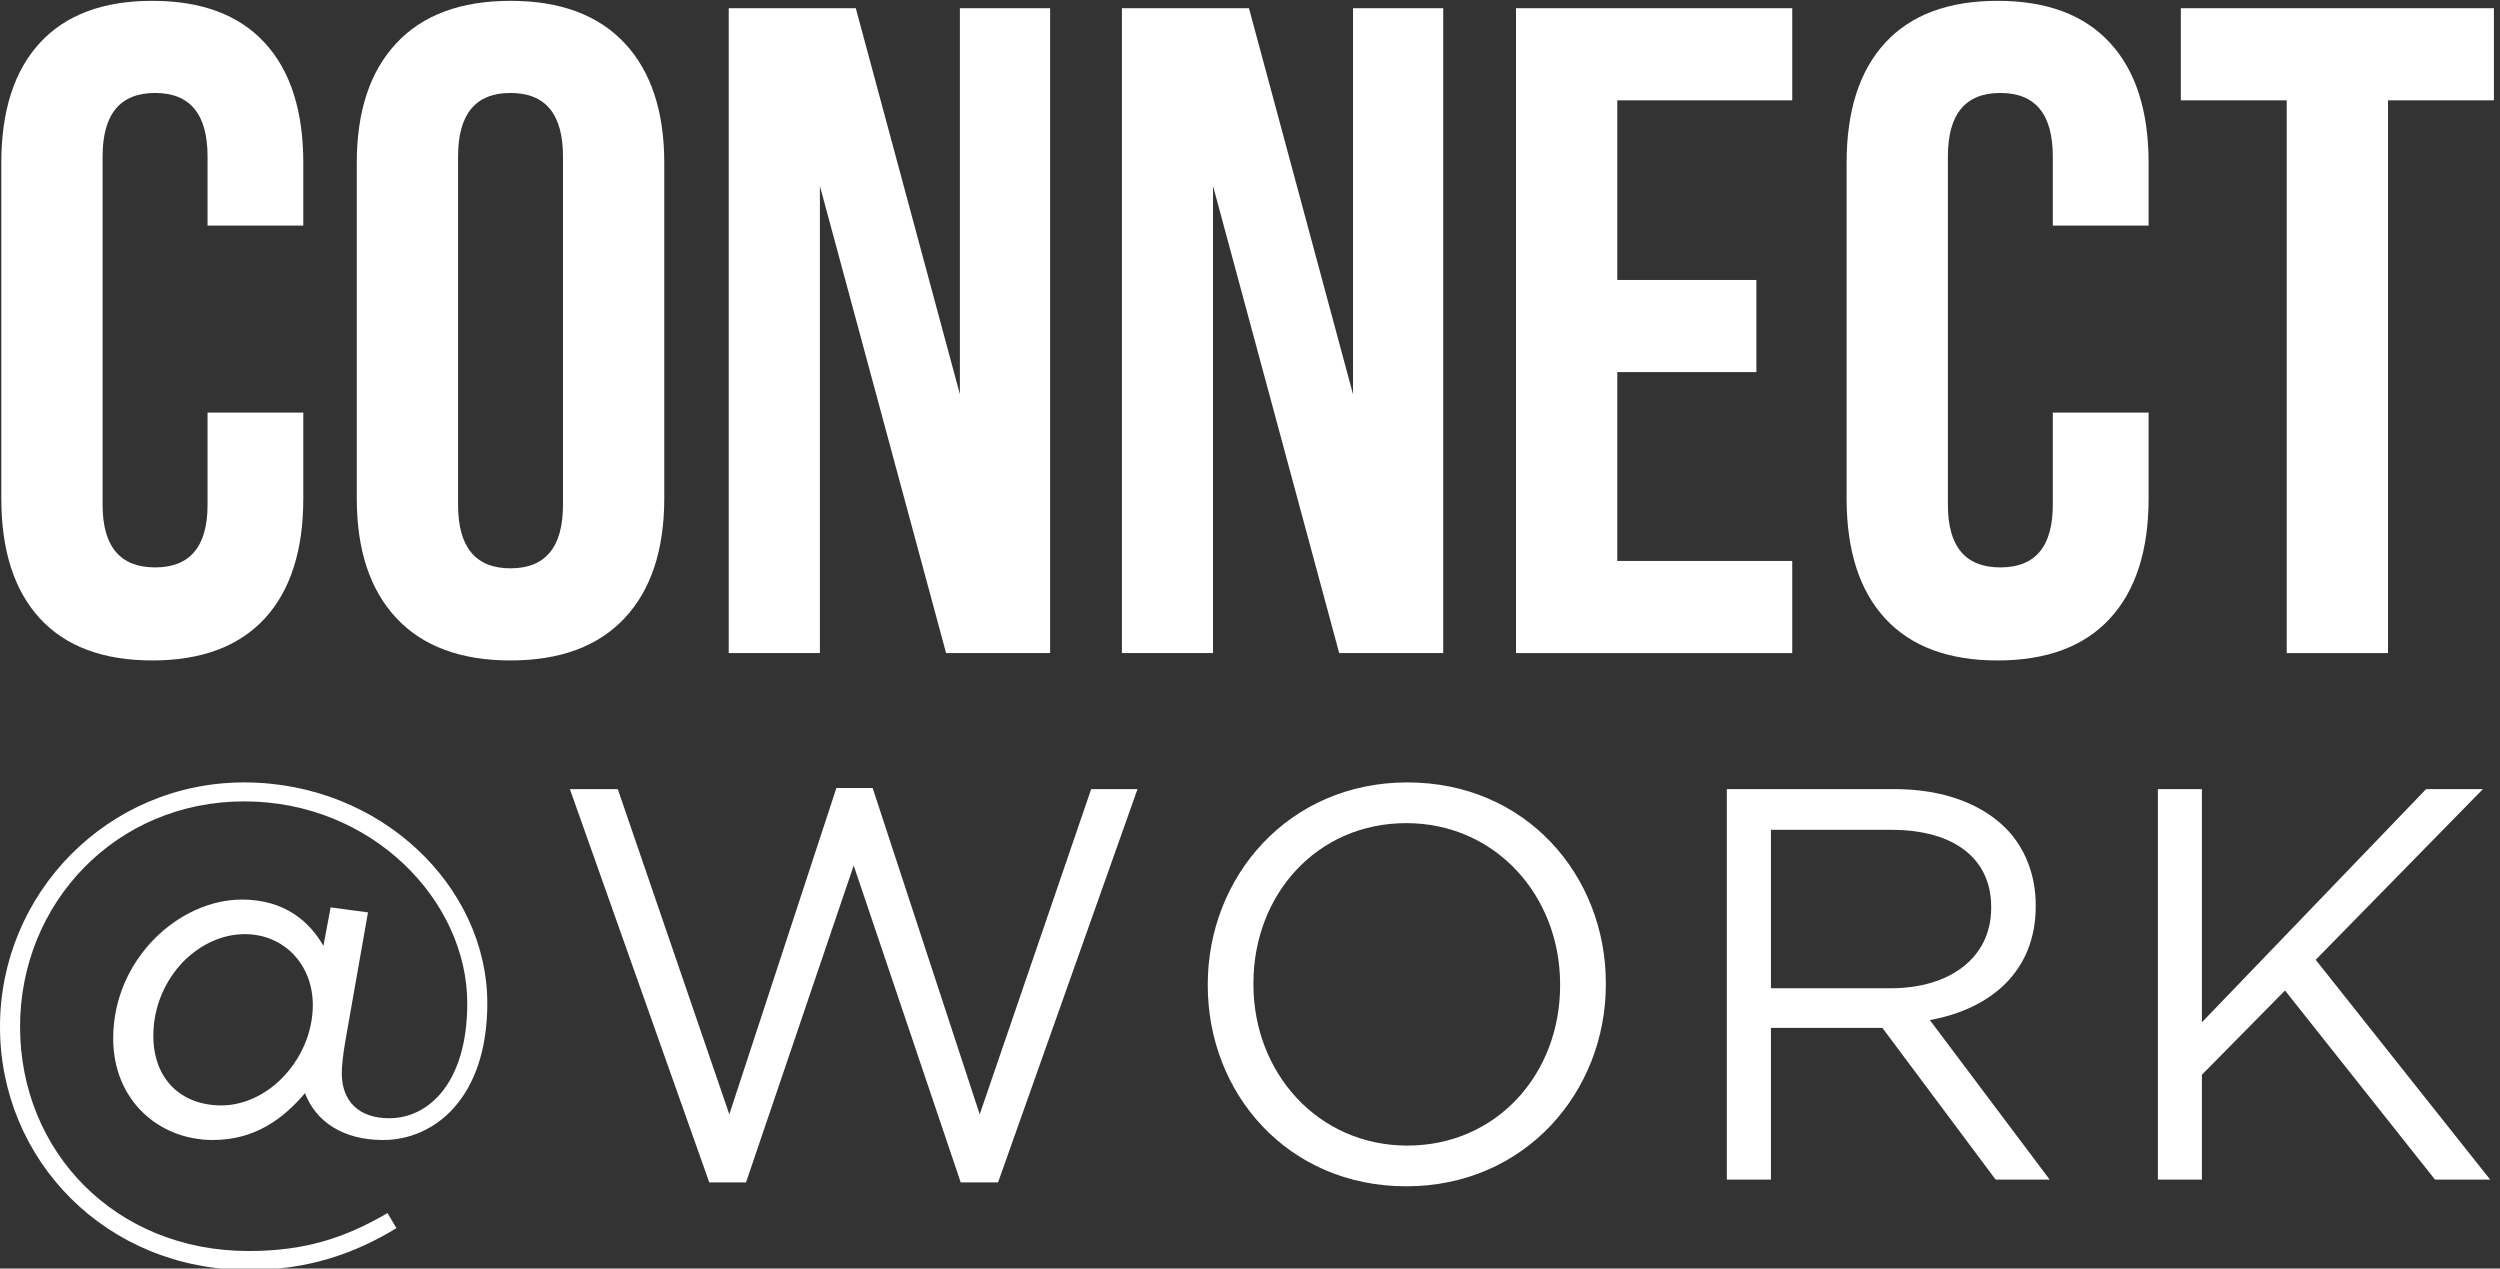 <svg xmlns="http://www.w3.org/2000/svg" xmlns:xlink="http://www.w3.org/1999/xlink" xmlns:serif="http://www.serif.com/" width="100%" height="100%" viewBox="0 0 404 205" xml:space="preserve" style="fill-rule:evenodd;clip-rule:evenodd;stroke-linejoin:round;stroke-miterlimit:2;"><rect x="0" y="0" width="404" height="205" fill="#333333" stroke="none"/>    <g transform="matrix(1.2,0,0,0.932,-1164.69,-274.892)">        <path d="M970.751,381.35L970.751,323.207C970.751,314.155 972.487,307.207 975.959,302.361C979.431,297.516 984.473,295.093 991.087,295.093C997.7,295.093 1002.74,297.516 1006.22,302.361C1009.69,307.207 1011.42,314.155 1011.42,323.207L1011.42,334.069L998.527,334.069L998.527,322.089C998.527,314.741 996.171,311.067 991.459,311.067C986.747,311.067 984.391,314.741 984.391,322.089L984.391,382.469C984.391,389.71 986.747,393.331 991.459,393.331C996.171,393.331 998.527,389.71 998.527,382.469L998.527,366.495L1011.42,366.495L1011.42,381.35C1011.42,390.402 1009.69,397.351 1006.22,402.196C1002.74,407.041 997.7,409.464 991.087,409.464C984.473,409.464 979.431,407.041 975.959,402.196C972.487,397.351 970.751,390.402 970.751,381.35Z" style="fill:white;fill-rule:nonzero;"></path>        <path d="M1018.62,381.35L1018.62,323.207C1018.62,314.262 1020.39,307.34 1023.95,302.441C1027.5,297.543 1032.63,295.093 1039.32,295.093C1046.02,295.093 1051.14,297.543 1054.7,302.441C1058.25,307.34 1060.03,314.262 1060.03,323.207L1060.03,381.35C1060.03,390.296 1058.25,397.218 1054.7,402.116C1051.14,407.015 1046.02,409.464 1039.32,409.464C1032.63,409.464 1027.5,407.015 1023.95,402.116C1020.39,397.218 1018.62,390.296 1018.62,381.35ZM1032.26,382.469C1032.26,389.816 1034.61,393.49 1039.32,393.49C1044.04,393.49 1046.39,389.816 1046.39,382.469L1046.39,322.089C1046.39,314.741 1044.04,311.067 1039.32,311.067C1034.61,311.067 1032.26,314.741 1032.26,322.089L1032.26,382.469Z" style="fill:white;fill-rule:nonzero;"></path>        <path d="M1068.71,408.186L1068.71,296.371L1085.82,296.371L1099.84,363.3L1099.84,296.371L1111.99,296.371L1111.99,408.186L1097.98,408.186L1080.99,327.2L1080.99,408.186L1068.71,408.186Z" style="fill:white;fill-rule:nonzero;"></path>        <path d="M1121.66,408.186L1121.66,296.371L1138.77,296.371L1152.78,363.3L1152.78,296.371L1164.93,296.371L1164.93,408.186L1150.92,408.186L1133.93,327.2L1133.93,408.186L1121.66,408.186Z" style="fill:white;fill-rule:nonzero;"></path>        <path d="M1174.73,408.186L1174.73,296.371L1211.93,296.371L1211.93,312.345L1188.37,312.345L1188.37,343.493L1207.1,343.493L1207.1,359.467L1188.37,359.467L1188.37,392.212L1211.93,392.212L1211.93,408.186L1174.73,408.186Z" style="fill:white;fill-rule:nonzero;"></path>        <path d="M1219.25,381.35L1219.25,323.207C1219.25,314.155 1220.98,307.207 1224.45,302.361C1227.93,297.516 1232.97,295.093 1239.58,295.093C1246.2,295.093 1251.24,297.516 1254.71,302.361C1258.18,307.207 1259.92,314.155 1259.92,323.207L1259.92,334.069L1247.02,334.069L1247.02,322.089C1247.02,314.741 1244.67,311.067 1239.95,311.067C1235.24,311.067 1232.89,314.741 1232.89,322.089L1232.89,382.469C1232.89,389.71 1235.24,393.331 1239.95,393.331C1244.67,393.331 1247.02,389.71 1247.02,382.469L1247.02,366.495L1259.92,366.495L1259.92,381.35C1259.92,390.402 1258.18,397.351 1254.71,402.196C1251.24,407.041 1246.2,409.464 1239.58,409.464C1232.97,409.464 1227.93,407.041 1224.45,402.196C1220.98,397.351 1219.25,390.402 1219.25,381.35Z" style="fill:white;fill-rule:nonzero;"></path>        <path d="M1264.26,312.345L1264.26,296.371L1306.42,296.371L1306.42,312.345L1292.16,312.345L1292.16,408.186L1278.52,408.186L1278.52,312.345L1264.26,312.345Z" style="fill:white;fill-rule:nonzero;"></path>        <path d="M1004.06,515.152C1011.87,515.152 1018.18,512.443 1023.96,507.897L1022.76,505.285C1016.98,509.638 1011.57,511.863 1004.06,511.863C986.042,511.863 973.277,494.548 973.277,472.978C973.277,451.504 986.192,433.9 1003.46,433.9C1020.66,433.9 1033.5,451.117 1033.5,468.915C1033.5,482.651 1028.32,488.841 1022.99,488.841C1018.93,488.841 1016.6,485.94 1016.6,481.006C1016.6,479.942 1016.75,477.814 1017.13,475.106L1020.13,453.149L1015.1,452.278L1014.13,458.952C1012.32,454.89 1009.02,450.924 1003.16,450.924C994.677,450.924 985.817,461.274 985.817,475.009C985.817,485.649 991.899,492.614 999.258,492.614C1004.89,492.614 1008.72,488.938 1011.65,484.489C1013.07,489.325 1016.68,492.614 1022.16,492.614C1029.07,492.614 1036.2,485.359 1036.2,468.915C1036.2,448.699 1021.86,430.611 1003.46,430.611C985.066,430.611 970.574,449.86 970.574,472.978C970.574,496.096 984.841,515.152 1004.06,515.152ZM1000.38,486.617C995.053,486.617 991.223,482.167 991.223,474.526C991.223,469.399 992.875,464.853 995.278,461.661C997.606,458.662 1000.53,456.921 1003.54,456.921C1008.79,456.921 1012.7,462.144 1012.7,469.205C1012.7,474.042 1011.05,478.685 1008.49,481.974C1006.32,484.779 1003.39,486.617 1000.38,486.617Z" style="fill:white;fill-rule:nonzero;"></path>        <path d="M1066.09,499.965L1071.04,499.965L1085.54,445.023L1099.95,499.965L1104.98,499.965L1123.76,431.772L1117.52,431.772L1102.51,488.164L1088.09,431.578L1083.21,431.578L1068.79,488.164L1053.77,431.772L1047.32,431.772L1066.09,499.965Z" style="fill:white;fill-rule:nonzero;"></path>        <path d="M1159.95,500.642C1175.94,500.642 1186.83,484.295 1186.83,465.627L1186.83,465.433C1186.83,446.764 1176.09,430.611 1160.1,430.611C1144.1,430.611 1133.22,446.958 1133.22,465.627L1133.22,465.82C1133.22,484.489 1143.95,500.642 1159.95,500.642ZM1160.1,493.581C1148.08,493.581 1139.37,481.006 1139.37,465.627L1139.37,465.433C1139.37,450.053 1147.93,437.672 1159.95,437.672C1171.96,437.672 1180.67,450.247 1180.67,465.627L1180.67,465.82C1180.67,481.2 1172.11,493.581 1160.1,493.581Z" style="fill:white;fill-rule:nonzero;"></path>        <path d="M1203.12,499.482L1209.06,499.482L1209.06,473.171L1224.07,473.171L1239.32,499.482L1246.6,499.482L1230.46,471.817C1238.72,469.883 1244.72,463.305 1244.72,452.085L1244.72,451.891C1244.72,446.571 1243.22,441.831 1240.67,438.543C1237.37,434.286 1232.18,431.772 1225.73,431.772L1203.12,431.772L1203.12,499.482ZM1209.06,466.304L1209.06,438.833L1225.28,438.833C1233.76,438.833 1238.72,443.863 1238.72,452.181L1238.72,452.375C1238.72,461.08 1233.09,466.304 1225.2,466.304L1209.06,466.304Z" style="fill:white;fill-rule:nonzero;"></path>        <path d="M1261.17,499.482L1267.1,499.482L1267.1,481.297L1278.29,466.691L1298.49,499.482L1305.92,499.482L1282.42,461.37L1304.94,431.772L1297.29,431.772L1267.1,472.204L1267.1,431.772L1261.17,431.772L1261.17,499.482Z" style="fill:white;fill-rule:nonzero;"></path>    </g></svg>
